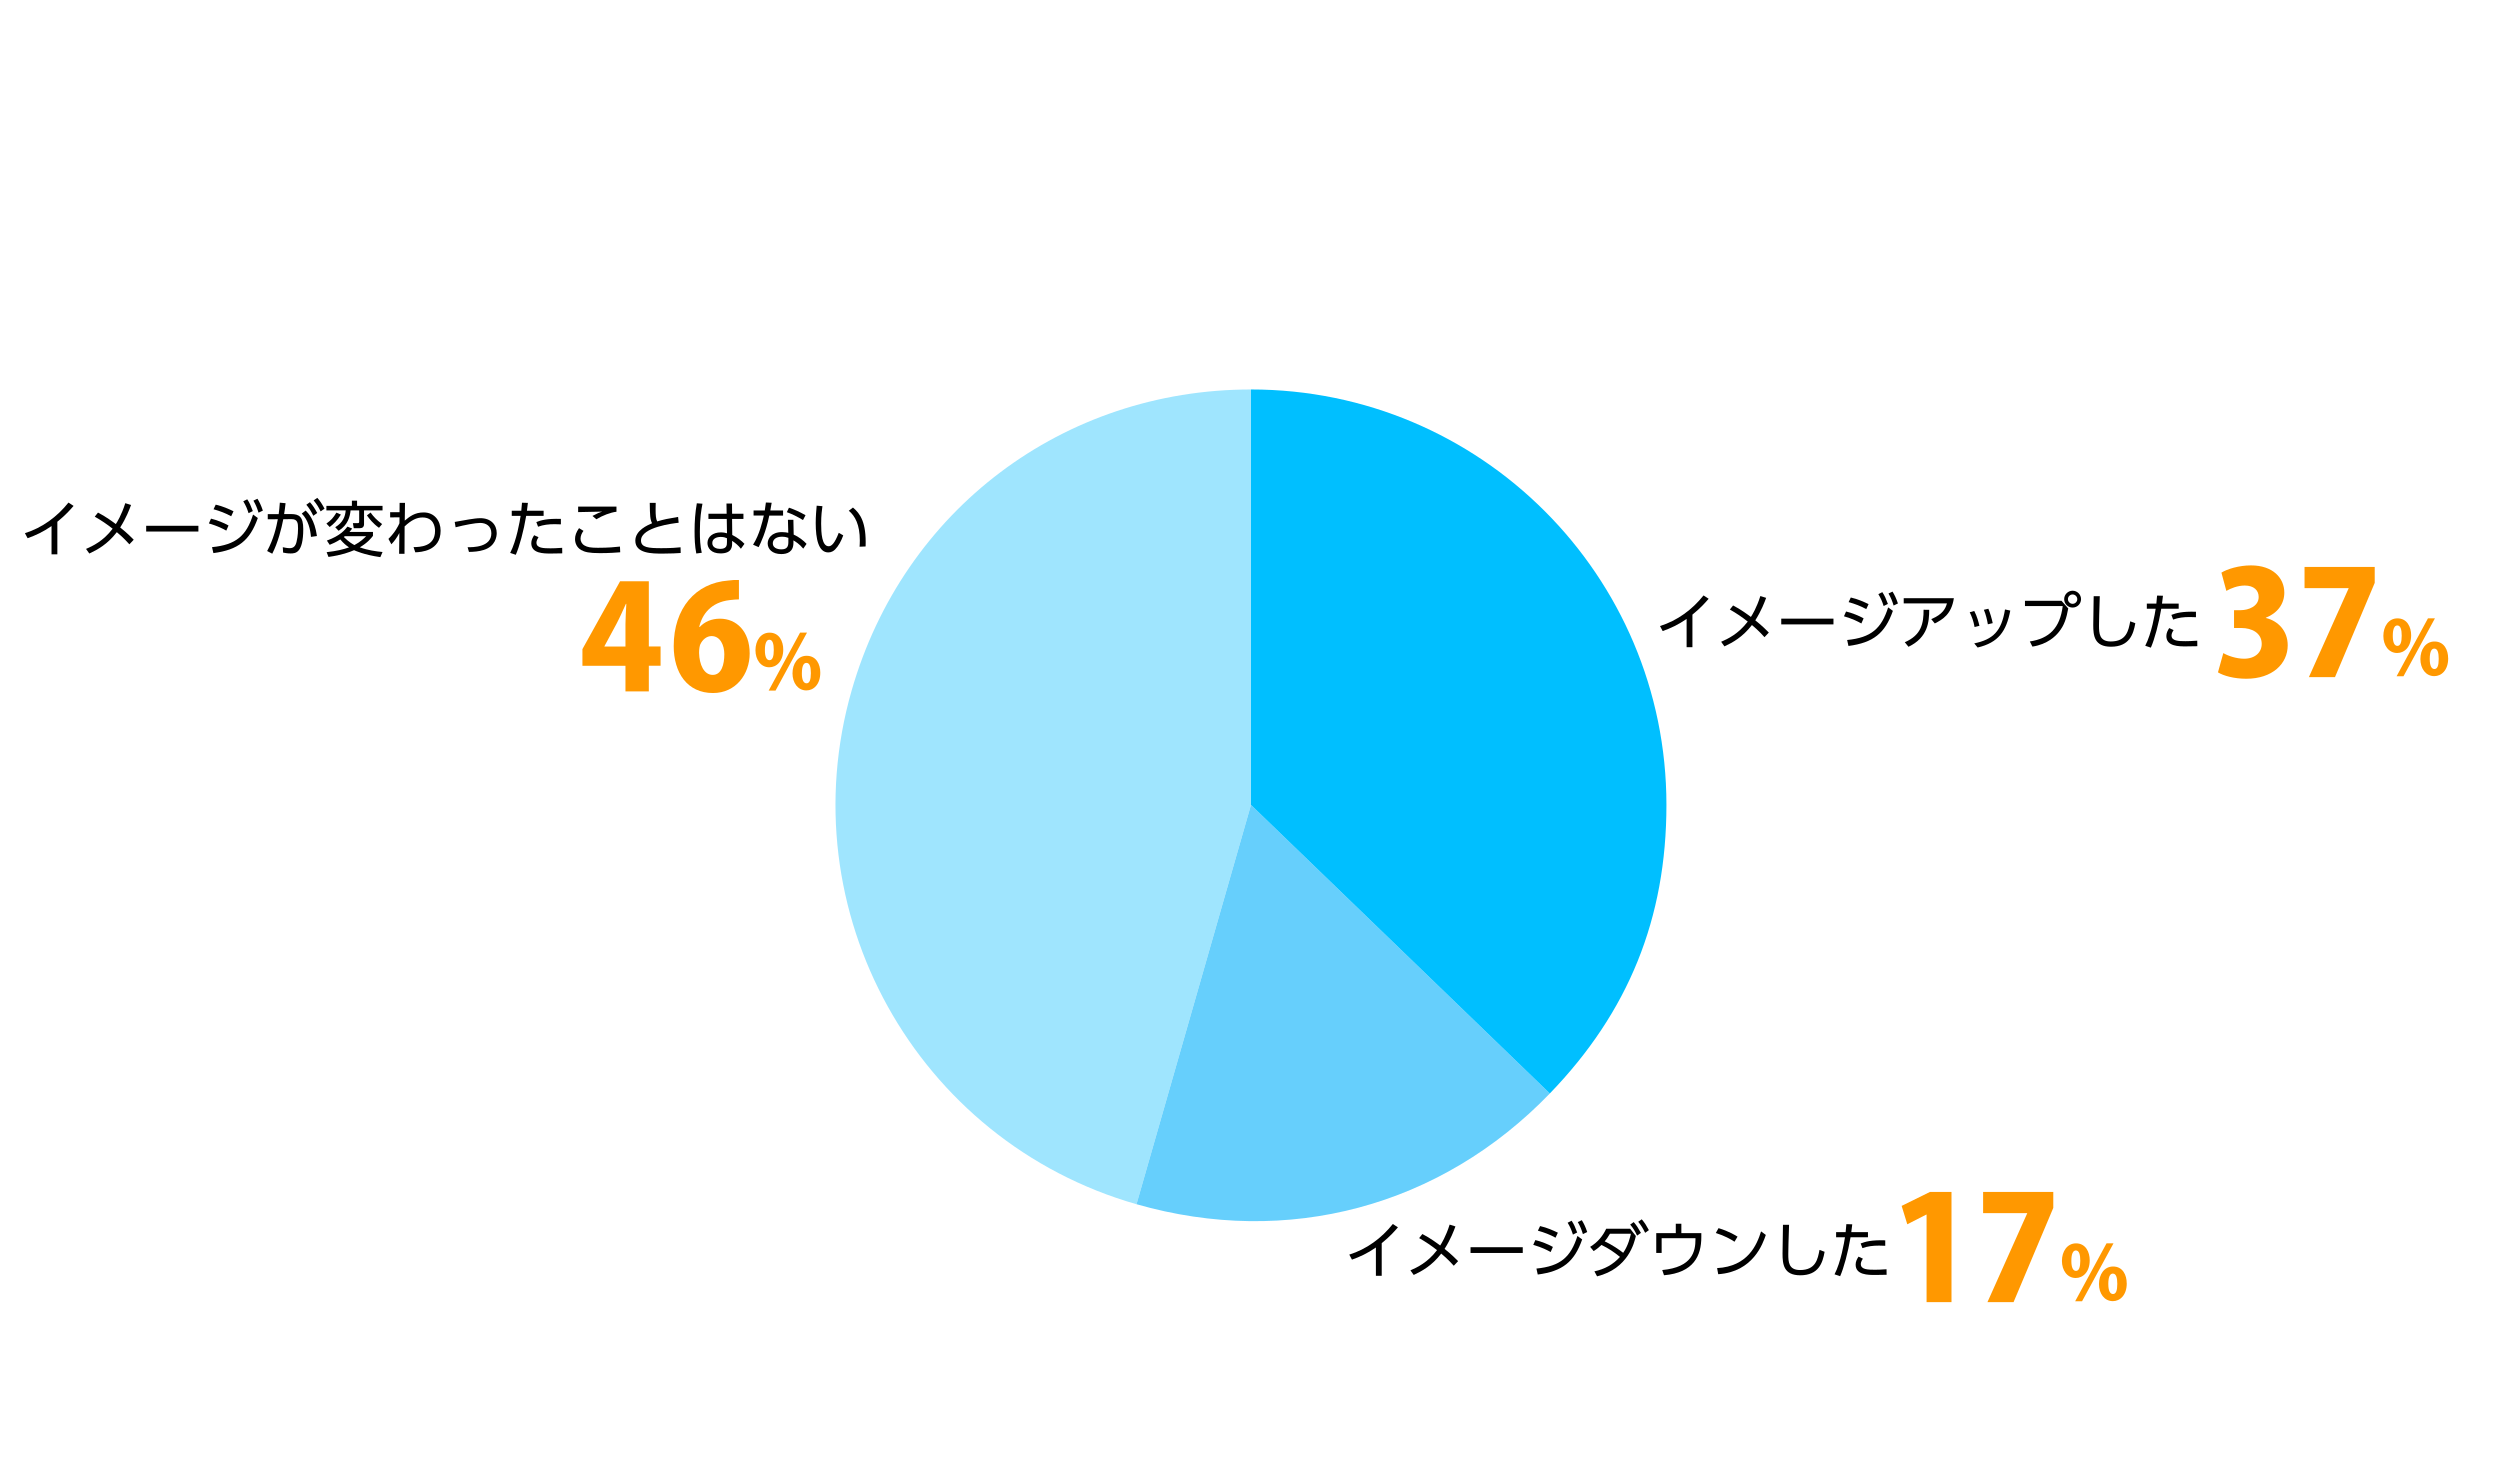 <?xml version="1.0" encoding="UTF-8"?><svg id="_イヤー_2" xmlns="http://www.w3.org/2000/svg" viewBox="0 0 700 412"><defs><style>.cls-1{fill:none;}.cls-2{fill:#ff9800;}.cls-3{fill:#9fe5fe;}.cls-3,.cls-4,.cls-5{fill-rule:evenodd;}.cls-4{fill:#00bfff;}.cls-5{fill:#66cffc;}</style></defs><g id="_ラフのコピー"><g><path d="M473.88,181.22h-1.63v-7.92c-2.31,1.61-4.52,2.63-6.7,3.4l-.75-1.41c4.84-1.51,9.03-4.59,12.19-8.57l1.43,.93c-.75,.88-2.16,2.53-4.54,4.44v9.13Z"/><path d="M485.27,169.53c2.16,1.09,4.28,2.69,4.98,3.21,.31-.46,1.6-2.5,2.65-5.85l1.62,.51c-.46,1.27-1.31,3.55-3.04,6.29,.53,.41,2.01,1.6,3.79,3.43l-1.21,1.29c-1.65-1.84-3.11-3.08-3.52-3.4-2.63,3.4-5.35,4.88-7.7,5.98l-.92-1.29c1.82-.8,4.81-2.16,7.45-5.66-1.62-1.27-3.2-2.35-5.01-3.37l.92-1.16Z"/><path d="M513.37,173.22v1.61h-14.62v-1.61h14.62Z"/><path d="M521.19,174.58c-.88-.51-2.43-1.31-4.88-2.02l.59-1.34c1.56,.37,3.6,1.16,4.91,1.92l-.63,1.44Zm-4,4.62c6.77-.66,9.62-3.23,11.49-9.13l1.33,.97c-2.21,6.31-5.51,8.92-12.44,9.83l-.37-1.67Zm5.37-8.64c-1.56-.87-3.2-1.48-4.95-1.97l.61-1.29c1.97,.44,3.64,1.21,4.98,1.85l-.65,1.41Zm4.49-4.76c.68,1.02,1,1.8,1.56,3.3l-1.19,.59c-.46-1.41-.7-1.99-1.48-3.33l1.11-.56Zm2.86-.14c.54,.87,1,1.78,1.51,3.31l-1.21,.58c-.42-1.36-.7-2.07-1.43-3.37l1.12-.53Z"/><path d="M547.08,167.5c-.66,4.5-3.14,5.95-5.34,7.07l-.99-1.22c3.3-1.36,4.01-3.04,4.39-4.39h-12.1v-1.46h14.04Zm-13.73,12.32c4.67-2.01,5.27-5.32,5.25-9.09l1.58,.02c-.03,3.3-.29,7.7-5.8,10.35l-1.04-1.27Z"/><path d="M552.88,175.58c-.27-1.63-.76-2.91-1.36-4.15l1.27-.36c.82,1.56,1.22,3.2,1.45,4.16l-1.36,.34Zm-.1,4.57c5.27-1.09,7.65-3.4,8.62-9.5l1.48,.31c-1.12,5.81-3.3,8.96-9.14,10.35l-.95-1.16Zm3.82-5.35c-.24-1.39-.58-2.77-1.12-4.06l1.26-.29c.49,1.12,1,2.92,1.22,4.03l-1.36,.32Z"/><path d="M577.22,168.22l1.89,2.14c-.51,2.69-1.04,4.67-2.7,6.68-.8,.99-3.03,3.35-7.33,4.01l-.73-1.44c5.47-.82,8.46-3.79,9.21-9.91h-10.57v-1.48h10.23Zm5.47-.46c0,1.31-1.05,2.36-2.36,2.36s-2.36-1.05-2.36-2.36,1.09-2.36,2.36-2.36,2.36,1.04,2.36,2.36Zm-3.67,0c0,.71,.59,1.31,1.31,1.31s1.31-.59,1.31-1.31-.6-1.31-1.31-1.31-1.31,.58-1.31,1.31Z"/><path d="M587.94,166.93c-.15,4.59-.22,6.61-.22,8.23,0,2.18,.1,4.45,3.3,4.45,4.4,0,4.96-3.06,5.44-5.64l1.43,.53c-.54,3.08-1.65,6.58-6.82,6.58-4.66,0-4.96-3.11-4.96-6.07,0-1.27,.1-6.92,.12-8.07h1.72Z"/><path d="M600.67,180.81c1.78-3.43,2.72-9.01,2.92-10.37h-2.48v-1.44h2.67c.12-1.19,.12-1.26,.2-2.24l1.65,.05c-.1,.87-.14,1.12-.27,2.19h4.67v1.44h-4.88c-.7,4.23-1.9,8.62-2.91,10.9l-1.58-.53Zm7.94-4.39c-.58,.85-.58,1.36-.58,1.55,0,1.5,1.97,1.56,3.94,1.56,.58,0,1.85-.03,3.26-.14l.02,1.55c-.42,.02-2.65,.05-3.2,.05-2.01,0-5.47,0-5.47-2.89,0-.85,.36-1.55,.8-2.24l1.22,.56Zm6.26-3.6c-.46-.02-.97-.05-1.73-.05-1.72,0-3.16,.17-4.66,.71l-.49-1.31c1.29-.49,2.91-1,6.88-.88v1.53Z"/></g><g><path class="cls-2" d="M634.47,173.04c3.37,.81,6.09,3.57,6.09,7.63,0,5.2-4.3,9.38-11.61,9.38-3.37,0-6.33-.81-7.92-1.79l1.5-5.4c1.18,.73,3.61,1.58,5.8,1.58,3.17,0,4.95-1.83,4.95-4.14,0-3.08-2.76-4.46-5.72-4.46h-2.03v-4.99h1.83c2.27,0,5.07-1.1,5.07-3.69,0-1.87-1.34-3.21-3.9-3.21-1.99,0-3.98,.81-5.15,1.5l-1.38-5.11c1.62-1.01,4.91-2.03,8.28-2.03,6.09,0,9.33,3.49,9.33,7.63,0,3.17-1.91,5.72-5.16,7.02v.08Z"/><path class="cls-2" d="M645.27,158.75h19.65v4.46l-11.12,26.38h-7.31l11.12-24.84v-.08h-12.34v-5.93Z"/><path class="cls-2" d="M675.12,177.87c0,3.3-1.9,4.97-3.91,4.97-2.37,0-3.87-2.13-3.87-4.78s1.46-4.92,3.95-4.92c2.71,0,3.83,2.43,3.83,4.73Zm-5.14,.23c0,1.73,.44,2.75,1.29,2.75s1.21-1.01,1.21-2.85c0-1.71-.32-2.87-1.23-2.87-1.25,0-1.27,2.24-1.27,2.98Zm2.98,11.26h-1.92l8.79-16.23h1.95l-8.81,16.23Zm12.53-5.03c0,3.32-1.88,4.99-3.89,4.99-2.39,0-3.89-2.13-3.89-4.78s1.46-4.92,3.95-4.92c2.75,0,3.82,2.43,3.82,4.71Zm-5.16,.27c0,1.73,.46,2.73,1.31,2.73s1.2-.99,1.2-2.85c0-1.69-.3-2.87-1.23-2.87-.55,0-1.29,.38-1.29,3Z"/></g><g><path d="M386.88,357.22h-1.63v-7.92c-2.31,1.61-4.52,2.63-6.7,3.4l-.75-1.41c4.84-1.51,9.03-4.59,12.19-8.57l1.43,.93c-.75,.88-2.16,2.53-4.54,4.44v9.13Z"/><path d="M398.27,345.53c2.16,1.09,4.28,2.69,4.98,3.21,.31-.46,1.6-2.5,2.65-5.85l1.62,.51c-.46,1.27-1.31,3.55-3.04,6.29,.53,.41,2.01,1.6,3.79,3.43l-1.21,1.29c-1.65-1.84-3.11-3.08-3.52-3.4-2.63,3.4-5.35,4.88-7.7,5.98l-.92-1.29c1.82-.8,4.81-2.16,7.45-5.66-1.62-1.27-3.2-2.35-5.01-3.37l.92-1.16Z"/><path d="M426.37,349.22v1.61h-14.62v-1.61h14.62Z"/><path d="M434.19,350.58c-.88-.51-2.43-1.31-4.88-2.02l.59-1.34c1.56,.37,3.6,1.16,4.91,1.92l-.63,1.44Zm-4,4.62c6.77-.66,9.62-3.23,11.49-9.13l1.33,.97c-2.21,6.31-5.51,8.92-12.44,9.83l-.37-1.67Zm5.37-8.64c-1.56-.87-3.2-1.48-4.95-1.97l.61-1.29c1.97,.44,3.64,1.21,4.98,1.85l-.65,1.41Zm4.49-4.76c.68,1.02,1,1.8,1.56,3.3l-1.19,.59c-.46-1.41-.7-1.99-1.48-3.33l1.11-.56Zm2.86-.14c.54,.87,1,1.78,1.51,3.31l-1.21,.58c-.42-1.36-.7-2.07-1.43-3.37l1.12-.53Z"/><path d="M446.43,355.98c2.86-.61,5.27-1.92,7.16-4.05-1.89-1.51-3.04-2.28-5.18-3.35-.46,.44-1.07,1.02-2.18,1.73l-.99-1.19c2.19-1.34,3.57-3.08,4.5-5.08h6.7l1.6,2.04c-.44,1.89-2.12,9.13-10.86,11.3l-.75-1.41Zm4.35-10.52c-.65,1.1-.97,1.53-1.46,2.12,2.06,.95,4.11,2.36,5.17,3.21,1.43-2.04,1.97-4.49,2.16-5.34h-5.86Zm6.66-3.28c.92,1.09,1.19,1.56,2.02,3.03l-1.07,.76c-.65-1.34-1.05-2.01-1.94-3.09l.99-.7Zm2.24-.78c.88,1.02,1.26,1.67,2.01,3.04l-1.05,.75c-.65-1.31-1.11-2.06-1.94-3.09l.99-.7Z"/><path d="M476.37,345.27v1.14c0,5.15-2.11,9.96-10.45,10.66l-.49-1.46c8.45-.78,9.3-5.25,9.3-8.57v-.34h-9.47v4.13h-1.51v-5.56h5.47v-2.63h1.56v2.63h5.59Z"/><path d="M485.67,347.69c-1-.68-2.79-1.68-5.24-2.45l.76-1.36c3.01,.9,4.88,2.11,5.32,2.38l-.85,1.43Zm-4.88,7.38c8.6-.46,11.13-6.48,12.31-10.28l1.33,.99c-.82,2.41-3.54,10.35-13.33,11l-.31-1.7Z"/><path d="M500.94,342.93c-.15,4.59-.22,6.61-.22,8.23,0,2.18,.1,4.45,3.3,4.45,4.4,0,4.96-3.06,5.44-5.64l1.43,.53c-.54,3.08-1.65,6.58-6.82,6.58-4.66,0-4.96-3.11-4.96-6.07,0-1.27,.1-6.92,.12-8.07h1.72Z"/><path d="M513.67,356.81c1.78-3.43,2.72-9.01,2.92-10.37h-2.48v-1.44h2.67c.12-1.19,.12-1.26,.2-2.24l1.65,.05c-.1,.87-.14,1.12-.27,2.19h4.67v1.44h-4.88c-.7,4.23-1.9,8.62-2.91,10.9l-1.58-.53Zm7.94-4.39c-.58,.85-.58,1.36-.58,1.55,0,1.5,1.97,1.56,3.94,1.56,.58,0,1.85-.03,3.26-.14l.02,1.55c-.42,.02-2.65,.05-3.2,.05-2.01,0-5.47,0-5.47-2.89,0-.85,.36-1.55,.8-2.24l1.22,.56Zm6.26-3.6c-.46-.02-.97-.05-1.73-.05-1.72,0-3.16,.17-4.66,.71l-.49-1.31c1.29-.49,2.91-1,6.88-.88v1.53Z"/></g><g><path class="cls-2" d="M539.44,364.6v-24.52h-.08l-5.32,2.72-1.58-5.15,7.91-3.9h6.05v30.85h-6.98Z"/><path class="cls-2" d="M555.27,333.75h19.65v4.46l-11.12,26.38h-7.31l11.12-24.84v-.08h-12.34v-5.93Z"/><path class="cls-2" d="M585.12,352.87c0,3.3-1.9,4.97-3.91,4.97-2.37,0-3.87-2.13-3.87-4.78s1.46-4.92,3.95-4.92c2.71,0,3.83,2.43,3.83,4.73Zm-5.14,.23c0,1.73,.44,2.75,1.29,2.75s1.21-1.01,1.21-2.85c0-1.71-.32-2.87-1.23-2.87-1.25,0-1.27,2.24-1.27,2.98Zm2.98,11.26h-1.92l8.79-16.23h1.95l-8.81,16.23Zm12.53-5.03c0,3.32-1.88,4.99-3.89,4.99-2.39,0-3.89-2.13-3.89-4.78s1.46-4.92,3.95-4.92c2.75,0,3.82,2.43,3.82,4.71Zm-5.16,.27c0,1.73,.46,2.73,1.31,2.73s1.2-.99,1.2-2.85c0-1.69-.3-2.87-1.23-2.87-.55,0-1.29,.38-1.29,3Z"/></g><g><path d="M16.06,155.22h-1.63v-7.92c-2.31,1.61-4.52,2.63-6.7,3.4l-.75-1.41c4.84-1.51,9.03-4.59,12.19-8.57l1.43,.93c-.75,.88-2.16,2.53-4.54,4.44v9.13Z"/><path d="M27.45,143.53c2.16,1.09,4.28,2.69,4.98,3.21,.31-.46,1.6-2.5,2.65-5.85l1.61,.51c-.46,1.27-1.31,3.55-3.04,6.29,.53,.41,2,1.6,3.79,3.43l-1.21,1.29c-1.65-1.84-3.11-3.08-3.52-3.4-2.63,3.4-5.35,4.88-7.7,5.98l-.92-1.29c1.82-.8,4.81-2.16,7.45-5.66-1.61-1.27-3.2-2.35-5.01-3.37l.92-1.16Z"/><path d="M55.55,147.22v1.61h-14.62v-1.61h14.62Z"/><path d="M63.37,148.58c-.88-.51-2.43-1.31-4.88-2.02l.59-1.34c1.56,.37,3.6,1.16,4.91,1.92l-.63,1.44Zm-4,4.62c6.77-.66,9.62-3.23,11.49-9.13l1.33,.97c-2.21,6.31-5.51,8.92-12.44,9.83l-.38-1.67Zm5.37-8.64c-1.56-.87-3.2-1.48-4.95-1.97l.61-1.29c1.97,.44,3.64,1.21,4.98,1.85l-.65,1.41Zm4.49-4.76c.68,1.02,1,1.8,1.56,3.3l-1.19,.59c-.46-1.41-.7-1.99-1.48-3.33l1.11-.56Zm2.86-.14c.54,.87,1,1.78,1.51,3.31l-1.21,.58c-.43-1.36-.7-2.07-1.43-3.37l1.12-.53Z"/><path d="M74.8,154.29c1.8-3.3,2.6-6.77,2.99-8.91l-2.82,.02v-1.45h3.06c.15-1.14,.22-1.84,.32-3.2l1.61,.15c-.15,1.31-.22,1.92-.41,3.04h1.94c2.28,0,3.42,.75,3.42,4.2,0,6.68-2.14,6.83-3.55,6.83-.9,0-1.61-.15-2.09-.24l-.09-1.51c.38,.08,1.26,.27,1.9,.27,1.04,0,1.63-.48,1.94-1.73,.43-1.75,.43-3.43,.43-3.77,0-1.5-.1-2.65-1.85-2.63l-2.28,.02c-.51,2.65-1.48,6.51-3.09,9.66l-1.43-.75Zm12.27-3.96c-.17-2.02-.73-4.71-2.58-6.53l1.1-.85c.7,.7,2.53,2.57,3.15,7.14l-1.67,.24Zm-.29-9.72c.87,.97,1.39,1.84,2.04,3.03l-1.09,.78c-.65-1.31-1.07-2.01-1.96-3.09l1-.71Zm2.07-1.21c.82,.92,1.29,1.68,2.02,3.03l-1.09,.76c-.65-1.31-1.05-1.95-1.96-3.08l1.02-.71Z"/><path d="M99.97,141.64h7.14v1.27h-5.18v3.89c0,.7-.44,1.09-1.11,1.09h-1.77l-.24-1.41h1.33c.41,0,.43-.17,.43-.46v-3.11h-2.41c-.17,1.7-.7,4.05-3.35,5.71l-.95-1c2.19-1.31,2.8-3.01,2.94-4.71h-5.41v-1.27h7.14v-1.46h1.45v1.46Zm-8.58,4.96c1.26-.88,1.94-1.61,2.8-3.06l1.26,.54c-1.02,1.68-2.12,2.72-3.14,3.48l-.92-.97Zm.07,8.01c2.79-.32,4.61-.75,6.27-1.34-.75-.51-1.6-1.19-2.45-2.23-1.26,.8-2.24,1.22-2.97,1.51l-.78-1.19c3.71-1.34,5.03-2.97,5.76-3.91l1.31,.54c-.22,.32-.37,.54-.75,.95h6.58v1.1c-.49,.63-1.5,1.94-3.69,3.21,2.33,.85,4.49,1.12,6.37,1.31l-.61,1.44c-4.62-.65-7.24-1.89-7.36-1.95-1.27,.54-3.35,1.36-7.17,1.89l-.51-1.34Zm5.08-4.47c-.1,.08-.2,.17-.27,.22,1.46,1.46,2.52,2.02,2.97,2.26,1.67-.87,2.74-1.94,3.28-2.48h-5.98Zm7.22-6.63c.83,1.17,1.7,2.09,3.23,3.23l-.87,1.05c-1.7-1.21-2.72-2.55-3.38-3.48l1.02-.8Z"/><path d="M109.24,144.87v-1.46h2.63l.02-2.6h1.51c-.05,2.87-.05,3.2-.07,4.96,1.41-1.16,2.79-2.29,5.3-2.29,3.06,0,4.74,2.41,4.74,5.1,0,5.75-5.56,6-7.09,6.07l-.49-1.46c1.72-.02,6.02-.08,6.02-4.54,0-1.19-.41-3.76-3.52-3.76-1.62,0-3.14,.76-5,2.5,0,1.65-.02,4.5-.03,7.68h-1.51l.07-5.83c-.71,1.34-1.38,2.26-2.24,3.16l-.82-1.51c1.87-1.85,2.67-3.48,3.08-4.37l.02-1.67-2.62,.02Z"/><path d="M130.93,153.22c1.41,.02,6.65,.05,6.65-3.89,0-2.06-1.48-2.91-3.14-2.91-1.36,0-4.25,.56-6.87,1.22l-.25-1.5c.65-.1,3.47-.61,4.05-.71,1.05-.17,2.24-.34,3.14-.34,2.91,0,4.57,1.8,4.57,4.18,0,1.02-.37,3.69-3.62,4.71-1.33,.43-2.79,.54-4.15,.56l-.38-1.33Z"/><path d="M142.85,154.81c1.79-3.43,2.72-9.01,2.92-10.37h-2.48v-1.44h2.67c.12-1.19,.12-1.26,.2-2.24l1.65,.05c-.1,.87-.13,1.12-.27,2.19h4.67v1.44h-4.88c-.7,4.23-1.9,8.62-2.91,10.9l-1.58-.53Zm7.94-4.39c-.58,.85-.58,1.36-.58,1.55,0,1.5,1.97,1.56,3.94,1.56,.58,0,1.85-.03,3.26-.14l.02,1.55c-.42,.02-2.65,.05-3.2,.05-2.01,0-5.47,0-5.47-2.89,0-.85,.36-1.55,.8-2.24l1.22,.56Zm6.26-3.6c-.46-.02-.97-.05-1.73-.05-1.72,0-3.16,.17-4.66,.71l-.49-1.31c1.29-.49,2.91-1,6.88-.88v1.53Z"/><path d="M163.38,148.63c-.49,.65-.83,1.41-.83,2.21,0,.66,.31,1.43,1.1,1.89,.83,.48,1.72,.65,3.77,.65,2.99,0,4.81-.19,6.17-.34l.07,1.6c-1.04,.08-3.03,.24-5.66,.24-3.08,0-4.27-.31-5.29-.88-1.17-.68-1.7-1.87-1.7-3.06,0-.99,.31-1.9,1.12-3.06l1.24,.76Zm9.23-5.34c-1.6,.17-3.96,1.07-5.63,2.11l-1.09-.94c1.38-.75,1.99-.97,2.7-1.21-.68,0-6.46,.12-6.71,.14v-1.55c3.04,.02,9.4,.02,10.73,0v1.44Z"/><path d="M190.04,146.37c-1.38,.15-10.56,1.19-10.56,4.96,0,1.97,2.07,2.16,5.73,2.16,2.8,0,4.38-.15,5.35-.25l.03,1.6c-1.11,.07-2.6,.17-5.05,.17-2.94,0-7.65,0-7.65-3.62,0-2.91,3.5-4.37,4.69-4.88-.56-1.1-.59-2.09-.65-5.71h1.67c-.02,.46-.03,.94-.03,1.77,0,1.8,.08,2.7,.44,3.43,1.83-.56,3.23-.83,5.86-1.26l.15,1.63Z"/><path d="M196.69,141.05c-.32,1.7-.73,3.99-.73,7.8,0,1.99,.09,3.99,.53,5.93l-1.53,.2c-.41-2.06-.48-4.16-.48-6.26,0-2.69,.17-5.15,.63-7.8l1.58,.12Zm11.47,2.79v1.46h-3.18l.05,4.49c1.38,.68,2.63,1.65,3.42,2.48l-1,1.38c-.68-.9-1.53-1.61-2.46-2.21v.63c0,.97-.02,2.89-3.26,2.89-2.65,0-3.64-1.55-3.64-2.92,0-1.77,1.56-2.97,3.72-2.97,.85,0,1.28,.12,1.75,.25l-.07-4.01h-5.13v-1.46h5.1l-.05-2.87h1.55l.03,2.87h3.18Zm-4.61,6.87c-.39-.17-.87-.37-1.73-.37-1.14,0-2.38,.44-2.38,1.72s1.29,1.63,2.19,1.63c1.85,0,1.92-1,1.92-1.92v-1.05Z"/><path d="M219.26,142.93v1.43h-3.86c-.97,4.74-2.36,7.58-2.98,8.84l-1.56-.68c1.82-2.92,2.57-6.26,3.01-8.16h-2.87v-1.43h3.14c.19-1.17,.24-1.55,.31-2.23l1.62,.07c-.14,.82-.15,.92-.38,2.16h3.57Zm2.96,6.75c1.43,.63,2.79,1.68,3.62,2.6l-.93,1.34c-1.1-1.33-2.14-1.95-2.75-2.31v.7c0,2.52-1.72,3.13-3.4,3.13-2.55,0-3.81-1.41-3.81-2.99,0-1.27,.99-3.16,4-3.16,.85,0,1.39,.12,1.77,.2l-.1-3.64h1.53l.08,4.13Zm-1.48,.92c-.39-.14-.9-.32-1.8-.32-1.73,0-2.55,.87-2.55,1.82,0,1.72,2.09,1.72,2.41,1.72,1.68,0,1.94-.92,1.94-2.07v-1.14Zm4.1-4.98c-1.72-1.04-2.99-1.65-4.52-2.21l.59-1.26c1.7,.59,2.84,1.1,4.64,2.11l-.71,1.36Z"/><path d="M230.28,141.73c-.14,1.02-.36,2.57-.36,4.86,0,2.63,.2,6.36,2.11,6.36,.76,0,1.65-.7,2.82-3.76l1.26,.71c-.56,1.58-1.34,3.01-2.29,3.96-.41,.41-1.04,.82-1.9,.82-2.75,0-3.52-3.81-3.52-8.23,0-1.85,.17-3.71,.27-4.86l1.61,.14Zm10.4,11.34c.03-.44,.07-.95,.07-1.73,0-4.44-1.33-6.88-3.09-8.33l1.17-.9c2.02,1.7,3.77,4.1,3.54,10.9l-1.68,.07Z"/></g><g><path class="cls-2" d="M181.66,193.6h-6.53v-7.18h-12.05v-4.67l10.55-19h8.04v18.26h3.29v5.4h-3.29v7.18Zm-12.42-12.58h5.89v-6.29c0-1.75,.16-3.82,.24-5.64h-.12c-.85,1.83-1.62,3.65-2.6,5.52l-3.41,6.33v.08Z"/><path class="cls-2" d="M195.95,175.54c1.3-1.42,3.25-2.31,5.64-2.31,4.63,0,8.32,3.53,8.32,9.74,0,5.8-3.86,11.08-10.27,11.08-7.22,0-11-5.68-11-13.15,0-10.55,6.09-17.66,15.3-18.35,1.14-.16,1.62-.16,2.96-.16v5.44c-.77,0-1.58,.08-2.6,.2-5.24,.61-7.71,3.98-8.52,7.51h.16Zm6.86,7.63c0-2.44-1.1-5.07-3.57-5.07-1.38,0-2.56,1.01-3.17,2.35-.16,.41-.33,1.22-.33,2.35,.08,3.25,1.34,6.17,3.82,6.17s3.25-2.92,3.25-5.8Z"/><path class="cls-2" d="M219.31,181.87c0,3.3-1.9,4.97-3.91,4.97-2.37,0-3.87-2.13-3.87-4.78s1.46-4.92,3.95-4.92c2.71,0,3.83,2.43,3.83,4.73Zm-5.14,.23c0,1.73,.44,2.75,1.29,2.75s1.2-1.01,1.2-2.85c0-1.71-.32-2.87-1.22-2.87-1.25,0-1.27,2.24-1.27,2.98Zm2.98,11.26h-1.92l8.79-16.23h1.94l-8.81,16.23Zm12.53-5.03c0,3.32-1.88,4.99-3.89,4.99-2.39,0-3.89-2.13-3.89-4.78s1.46-4.92,3.95-4.92c2.75,0,3.83,2.43,3.83,4.71Zm-5.16,.27c0,1.73,.46,2.73,1.31,2.73s1.21-.99,1.21-2.85c0-1.69-.29-2.87-1.23-2.87-.55,0-1.29,.38-1.29,3Z"/></g><rect class="cls-1" width="700" height="412"/><g><path class="cls-3" d="M350.28,225.37l-32.06,111.82c-61.75-17.71-97.46-82.13-79.75-143.88,14.49-50.52,59.27-84.26,111.82-84.26v116.32Z"/><path class="cls-5" d="M350.28,225.37l83.68,80.8c-30.61,31.7-73.37,43.16-115.74,31.01l32.06-111.82Z"/><path class="cls-4" d="M350.28,225.37V109.05c64.24,0,116.32,52.08,116.32,116.32,0,31.74-10.6,57.98-32.65,80.8l-83.68-80.8Z"/></g></g></svg>